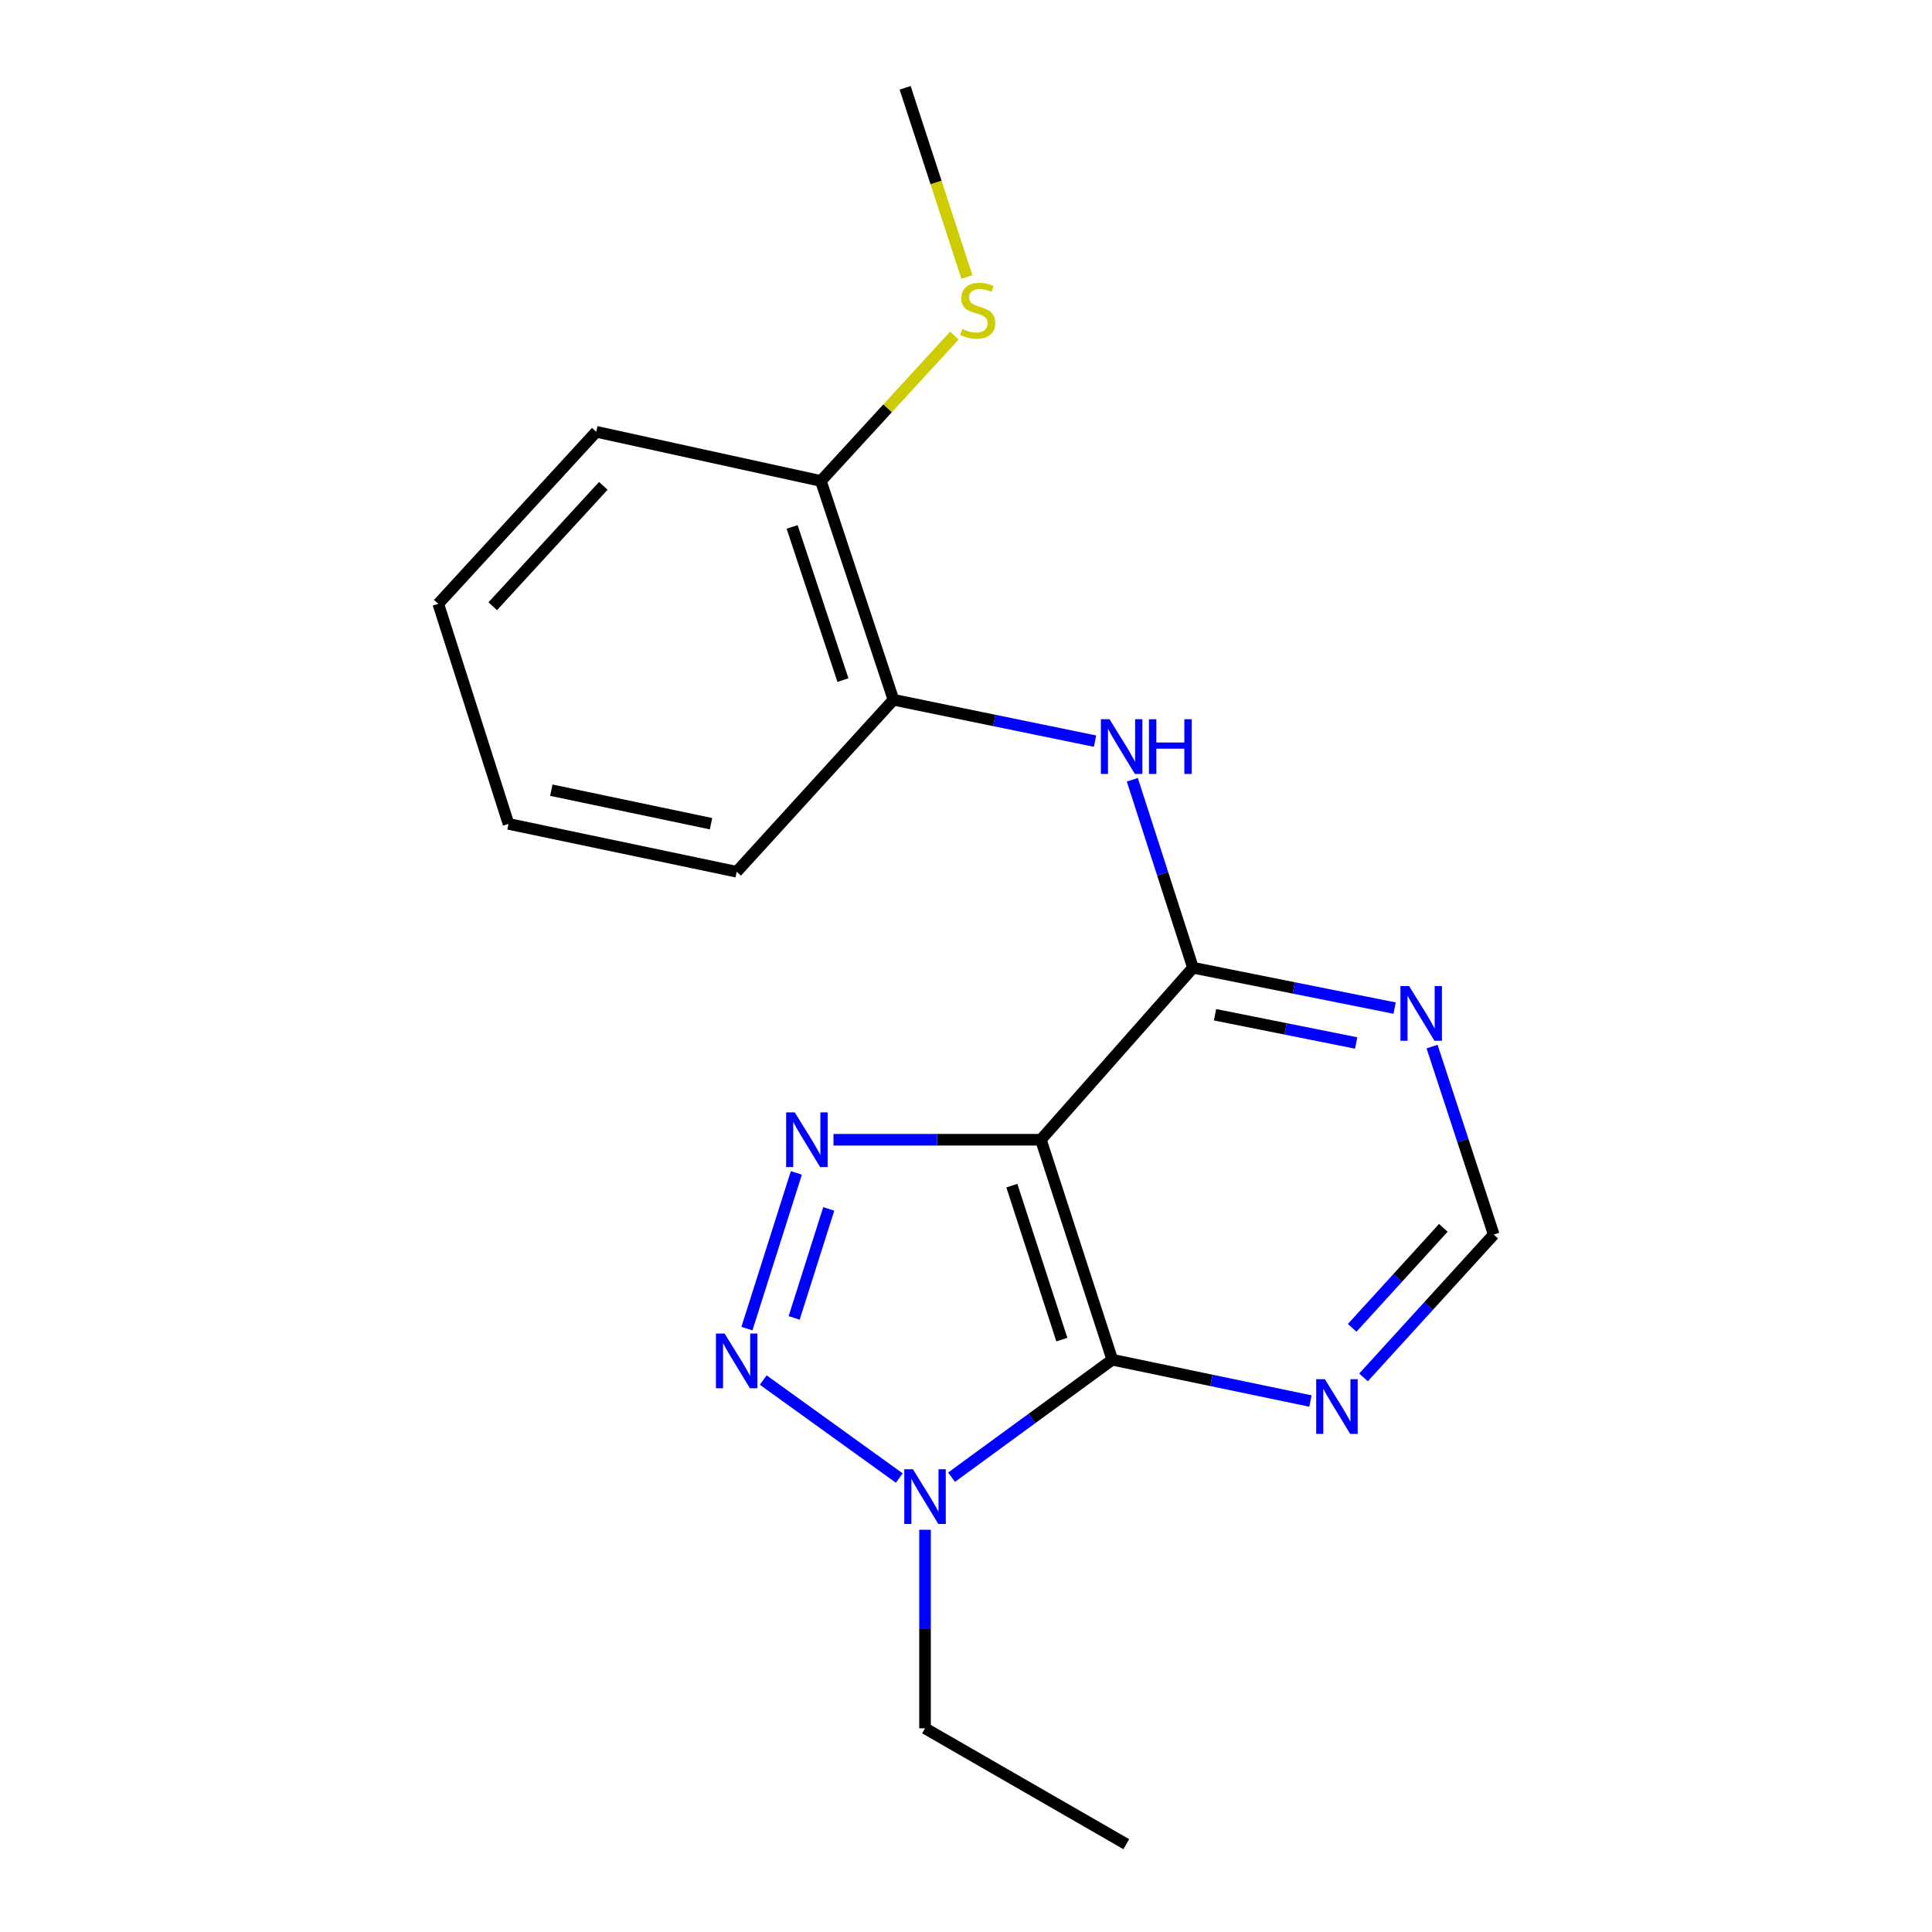 <?xml version='1.0' encoding='iso-8859-1'?>
<svg version='1.1' baseProfile='full'
              xmlns='http://www.w3.org/2000/svg'
                      xmlns:rdkit='http://www.rdkit.org/xml'
                      xmlns:xlink='http://www.w3.org/1999/xlink'
                  xml:space='preserve'
width='1000px' height='1000px' viewBox='0 0 1000 1000'>
<!-- END OF HEADER -->
<rect style='opacity:1.0;fill:#FFFFFF;stroke:none' width='1000' height='1000' x='0' y='0'> </rect>
<path class='bond-0' d='M 538.756,589.929 L 485.08,589.929' style='fill:none;fill-rule:evenodd;stroke:#000000;stroke-width:6px;stroke-linecap:butt;stroke-linejoin:miter;stroke-opacity:1' />
<path class='bond-0' d='M 485.08,589.929 L 431.405,589.929' style='fill:none;fill-rule:evenodd;stroke:#0000FF;stroke-width:6px;stroke-linecap:butt;stroke-linejoin:miter;stroke-opacity:1' />
<path class='bond-1' d='M 538.756,589.929 L 575.722,703.794' style='fill:none;fill-rule:evenodd;stroke:#000000;stroke-width:6px;stroke-linecap:butt;stroke-linejoin:miter;stroke-opacity:1' />
<path class='bond-1' d='M 523.739,613.684 L 549.615,693.389' style='fill:none;fill-rule:evenodd;stroke:#000000;stroke-width:6px;stroke-linecap:butt;stroke-linejoin:miter;stroke-opacity:1' />
<path class='bond-4' d='M 538.756,589.929 L 617.479,500.901' style='fill:none;fill-rule:evenodd;stroke:#000000;stroke-width:6px;stroke-linecap:butt;stroke-linejoin:miter;stroke-opacity:1' />
<path class='bond-2' d='M 412.19,607.092 L 386.611,687.694' style='fill:none;fill-rule:evenodd;stroke:#0000FF;stroke-width:6px;stroke-linecap:butt;stroke-linejoin:miter;stroke-opacity:1' />
<path class='bond-2' d='M 428.958,625.721 L 411.053,682.142' style='fill:none;fill-rule:evenodd;stroke:#0000FF;stroke-width:6px;stroke-linecap:butt;stroke-linejoin:miter;stroke-opacity:1' />
<path class='bond-3' d='M 575.722,703.794 L 534.127,734.195' style='fill:none;fill-rule:evenodd;stroke:#000000;stroke-width:6px;stroke-linecap:butt;stroke-linejoin:miter;stroke-opacity:1' />
<path class='bond-3' d='M 534.127,734.195 L 492.532,764.596' style='fill:none;fill-rule:evenodd;stroke:#0000FF;stroke-width:6px;stroke-linecap:butt;stroke-linejoin:miter;stroke-opacity:1' />
<path class='bond-6' d='M 575.722,703.794 L 627.006,714.483' style='fill:none;fill-rule:evenodd;stroke:#000000;stroke-width:6px;stroke-linecap:butt;stroke-linejoin:miter;stroke-opacity:1' />
<path class='bond-6' d='M 627.006,714.483 L 678.291,725.172' style='fill:none;fill-rule:evenodd;stroke:#0000FF;stroke-width:6px;stroke-linecap:butt;stroke-linejoin:miter;stroke-opacity:1' />
<path class='bond-19' d='M 395.051,714.308 L 465.471,765.042' style='fill:none;fill-rule:evenodd;stroke:#0000FF;stroke-width:6px;stroke-linecap:butt;stroke-linejoin:miter;stroke-opacity:1' />
<path class='bond-12' d='M 478.791,791.797 L 478.791,843.183' style='fill:none;fill-rule:evenodd;stroke:#0000FF;stroke-width:6px;stroke-linecap:butt;stroke-linejoin:miter;stroke-opacity:1' />
<path class='bond-12' d='M 478.791,843.183 L 478.791,894.569' style='fill:none;fill-rule:evenodd;stroke:#000000;stroke-width:6px;stroke-linecap:butt;stroke-linejoin:miter;stroke-opacity:1' />
<path class='bond-5' d='M 617.479,500.901 L 601.784,452.252' style='fill:none;fill-rule:evenodd;stroke:#000000;stroke-width:6px;stroke-linecap:butt;stroke-linejoin:miter;stroke-opacity:1' />
<path class='bond-5' d='M 601.784,452.252 L 586.088,403.603' style='fill:none;fill-rule:evenodd;stroke:#0000FF;stroke-width:6px;stroke-linecap:butt;stroke-linejoin:miter;stroke-opacity:1' />
<path class='bond-7' d='M 617.479,500.901 L 669.668,511.343' style='fill:none;fill-rule:evenodd;stroke:#000000;stroke-width:6px;stroke-linecap:butt;stroke-linejoin:miter;stroke-opacity:1' />
<path class='bond-7' d='M 669.668,511.343 L 721.856,521.784' style='fill:none;fill-rule:evenodd;stroke:#0000FF;stroke-width:6px;stroke-linecap:butt;stroke-linejoin:miter;stroke-opacity:1' />
<path class='bond-7' d='M 628.895,525.231 L 665.426,532.54' style='fill:none;fill-rule:evenodd;stroke:#000000;stroke-width:6px;stroke-linecap:butt;stroke-linejoin:miter;stroke-opacity:1' />
<path class='bond-7' d='M 665.426,532.54 L 701.958,539.849' style='fill:none;fill-rule:evenodd;stroke:#0000FF;stroke-width:6px;stroke-linecap:butt;stroke-linejoin:miter;stroke-opacity:1' />
<path class='bond-8' d='M 566.796,383.613 L 514.627,372.907' style='fill:none;fill-rule:evenodd;stroke:#0000FF;stroke-width:6px;stroke-linecap:butt;stroke-linejoin:miter;stroke-opacity:1' />
<path class='bond-8' d='M 514.627,372.907 L 462.457,362.2' style='fill:none;fill-rule:evenodd;stroke:#000000;stroke-width:6px;stroke-linecap:butt;stroke-linejoin:miter;stroke-opacity:1' />
<path class='bond-20' d='M 705.752,712.943 L 739.451,675.972' style='fill:none;fill-rule:evenodd;stroke:#0000FF;stroke-width:6px;stroke-linecap:butt;stroke-linejoin:miter;stroke-opacity:1' />
<path class='bond-20' d='M 739.451,675.972 L 773.15,639.001' style='fill:none;fill-rule:evenodd;stroke:#000000;stroke-width:6px;stroke-linecap:butt;stroke-linejoin:miter;stroke-opacity:1' />
<path class='bond-20' d='M 699.885,687.289 L 723.474,661.409' style='fill:none;fill-rule:evenodd;stroke:#0000FF;stroke-width:6px;stroke-linecap:butt;stroke-linejoin:miter;stroke-opacity:1' />
<path class='bond-20' d='M 723.474,661.409 L 747.064,635.53' style='fill:none;fill-rule:evenodd;stroke:#000000;stroke-width:6px;stroke-linecap:butt;stroke-linejoin:miter;stroke-opacity:1' />
<path class='bond-9' d='M 741.239,541.708 L 757.195,590.354' style='fill:none;fill-rule:evenodd;stroke:#0000FF;stroke-width:6px;stroke-linecap:butt;stroke-linejoin:miter;stroke-opacity:1' />
<path class='bond-9' d='M 757.195,590.354 L 773.15,639.001' style='fill:none;fill-rule:evenodd;stroke:#000000;stroke-width:6px;stroke-linecap:butt;stroke-linejoin:miter;stroke-opacity:1' />
<path class='bond-10' d='M 462.457,362.2 L 424.891,248.948' style='fill:none;fill-rule:evenodd;stroke:#000000;stroke-width:6px;stroke-linecap:butt;stroke-linejoin:miter;stroke-opacity:1' />
<path class='bond-10' d='M 436.304,352.018 L 410.008,272.742' style='fill:none;fill-rule:evenodd;stroke:#000000;stroke-width:6px;stroke-linecap:butt;stroke-linejoin:miter;stroke-opacity:1' />
<path class='bond-13' d='M 462.457,362.2 L 381.308,451.216' style='fill:none;fill-rule:evenodd;stroke:#000000;stroke-width:6px;stroke-linecap:butt;stroke-linejoin:miter;stroke-opacity:1' />
<path class='bond-11' d='M 424.891,248.948 L 459.438,211.319' style='fill:none;fill-rule:evenodd;stroke:#000000;stroke-width:6px;stroke-linecap:butt;stroke-linejoin:miter;stroke-opacity:1' />
<path class='bond-11' d='M 459.438,211.319 L 493.984,173.691' style='fill:none;fill-rule:evenodd;stroke:#CCCC00;stroke-width:6px;stroke-linecap:butt;stroke-linejoin:miter;stroke-opacity:1' />
<path class='bond-14' d='M 424.891,248.948 L 308.612,223.499' style='fill:none;fill-rule:evenodd;stroke:#000000;stroke-width:6px;stroke-linecap:butt;stroke-linejoin:miter;stroke-opacity:1' />
<path class='bond-15' d='M 500.468,143.386 L 484.483,94.42' style='fill:none;fill-rule:evenodd;stroke:#CCCC00;stroke-width:6px;stroke-linecap:butt;stroke-linejoin:miter;stroke-opacity:1' />
<path class='bond-15' d='M 484.483,94.42 L 468.498,45.455' style='fill:none;fill-rule:evenodd;stroke:#000000;stroke-width:6px;stroke-linecap:butt;stroke-linejoin:miter;stroke-opacity:1' />
<path class='bond-16' d='M 478.791,894.569 L 582.963,954.545' style='fill:none;fill-rule:evenodd;stroke:#000000;stroke-width:6px;stroke-linecap:butt;stroke-linejoin:miter;stroke-opacity:1' />
<path class='bond-17' d='M 381.308,451.216 L 263.204,426.44' style='fill:none;fill-rule:evenodd;stroke:#000000;stroke-width:6px;stroke-linecap:butt;stroke-linejoin:miter;stroke-opacity:1' />
<path class='bond-17' d='M 368.03,426.343 L 285.358,409' style='fill:none;fill-rule:evenodd;stroke:#000000;stroke-width:6px;stroke-linecap:butt;stroke-linejoin:miter;stroke-opacity:1' />
<path class='bond-21' d='M 308.612,223.499 L 226.85,312.528' style='fill:none;fill-rule:evenodd;stroke:#000000;stroke-width:6px;stroke-linecap:butt;stroke-linejoin:miter;stroke-opacity:1' />
<path class='bond-21' d='M 312.27,251.476 L 255.036,313.796' style='fill:none;fill-rule:evenodd;stroke:#000000;stroke-width:6px;stroke-linecap:butt;stroke-linejoin:miter;stroke-opacity:1' />
<path class='bond-18' d='M 263.204,426.44 L 226.85,312.528' style='fill:none;fill-rule:evenodd;stroke:#000000;stroke-width:6px;stroke-linecap:butt;stroke-linejoin:miter;stroke-opacity:1' />
<path  class='atom-1' d='M 411.377 575.769
L 420.657 590.769
Q 421.577 592.249, 423.057 594.929
Q 424.537 597.609, 424.617 597.769
L 424.617 575.769
L 428.377 575.769
L 428.377 604.089
L 424.497 604.089
L 414.537 587.689
Q 413.377 585.769, 412.137 583.569
Q 410.937 581.369, 410.577 580.689
L 410.577 604.089
L 406.897 604.089
L 406.897 575.769
L 411.377 575.769
' fill='#0000FF'/>
<path  class='atom-3' d='M 375.048 690.246
L 384.328 705.246
Q 385.248 706.726, 386.728 709.406
Q 388.208 712.086, 388.288 712.246
L 388.288 690.246
L 392.048 690.246
L 392.048 718.566
L 388.168 718.566
L 378.208 702.166
Q 377.048 700.246, 375.808 698.046
Q 374.608 695.846, 374.248 695.166
L 374.248 718.566
L 370.568 718.566
L 370.568 690.246
L 375.048 690.246
' fill='#0000FF'/>
<path  class='atom-4' d='M 472.531 760.479
L 481.811 775.479
Q 482.731 776.959, 484.211 779.639
Q 485.691 782.319, 485.771 782.479
L 485.771 760.479
L 489.531 760.479
L 489.531 788.799
L 485.651 788.799
L 475.691 772.399
Q 474.531 770.479, 473.291 768.279
Q 472.091 766.079, 471.731 765.399
L 471.731 788.799
L 468.051 788.799
L 468.051 760.479
L 472.531 760.479
' fill='#0000FF'/>
<path  class='atom-6' d='M 574.289 372.276
L 583.569 387.276
Q 584.489 388.756, 585.969 391.436
Q 587.449 394.116, 587.529 394.276
L 587.529 372.276
L 591.289 372.276
L 591.289 400.596
L 587.409 400.596
L 577.449 384.196
Q 576.289 382.276, 575.049 380.076
Q 573.849 377.876, 573.489 377.196
L 573.489 400.596
L 569.809 400.596
L 569.809 372.276
L 574.289 372.276
' fill='#0000FF'/>
<path  class='atom-6' d='M 594.689 372.276
L 598.529 372.276
L 598.529 384.316
L 613.009 384.316
L 613.009 372.276
L 616.849 372.276
L 616.849 400.596
L 613.009 400.596
L 613.009 387.516
L 598.529 387.516
L 598.529 400.596
L 594.689 400.596
L 594.689 372.276
' fill='#0000FF'/>
<path  class='atom-7' d='M 685.74 713.869
L 695.02 728.869
Q 695.94 730.349, 697.42 733.029
Q 698.9 735.709, 698.98 735.869
L 698.98 713.869
L 702.74 713.869
L 702.74 742.189
L 698.86 742.189
L 688.9 725.789
Q 687.74 723.869, 686.5 721.669
Q 685.3 719.469, 684.94 718.789
L 684.94 742.189
L 681.26 742.189
L 681.26 713.869
L 685.74 713.869
' fill='#0000FF'/>
<path  class='atom-8' d='M 729.348 510.376
L 738.628 525.376
Q 739.548 526.856, 741.028 529.536
Q 742.508 532.216, 742.588 532.376
L 742.588 510.376
L 746.348 510.376
L 746.348 538.696
L 742.468 538.696
L 732.508 522.296
Q 731.348 520.376, 730.108 518.176
Q 728.908 515.976, 728.548 515.296
L 728.548 538.696
L 724.868 538.696
L 724.868 510.376
L 729.348 510.376
' fill='#0000FF'/>
<path  class='atom-12' d='M 498.065 170.252
Q 498.385 170.372, 499.705 170.932
Q 501.025 171.492, 502.465 171.852
Q 503.945 172.172, 505.385 172.172
Q 508.065 172.172, 509.625 170.892
Q 511.185 169.572, 511.185 167.292
Q 511.185 165.732, 510.385 164.772
Q 509.625 163.812, 508.425 163.292
Q 507.225 162.772, 505.225 162.172
Q 502.705 161.412, 501.185 160.692
Q 499.705 159.972, 498.625 158.452
Q 497.585 156.932, 497.585 154.372
Q 497.585 150.812, 499.985 148.612
Q 502.425 146.412, 507.225 146.412
Q 510.505 146.412, 514.225 147.972
L 513.305 151.052
Q 509.905 149.652, 507.345 149.652
Q 504.585 149.652, 503.065 150.812
Q 501.545 151.932, 501.585 153.892
Q 501.585 155.412, 502.345 156.332
Q 503.145 157.252, 504.265 157.772
Q 505.425 158.292, 507.345 158.892
Q 509.905 159.692, 511.425 160.492
Q 512.945 161.292, 514.025 162.932
Q 515.145 164.532, 515.145 167.292
Q 515.145 171.212, 512.505 173.332
Q 509.905 175.412, 505.545 175.412
Q 503.025 175.412, 501.105 174.852
Q 499.225 174.332, 496.985 173.412
L 498.065 170.252
' fill='#CCCC00'/>
</svg>
